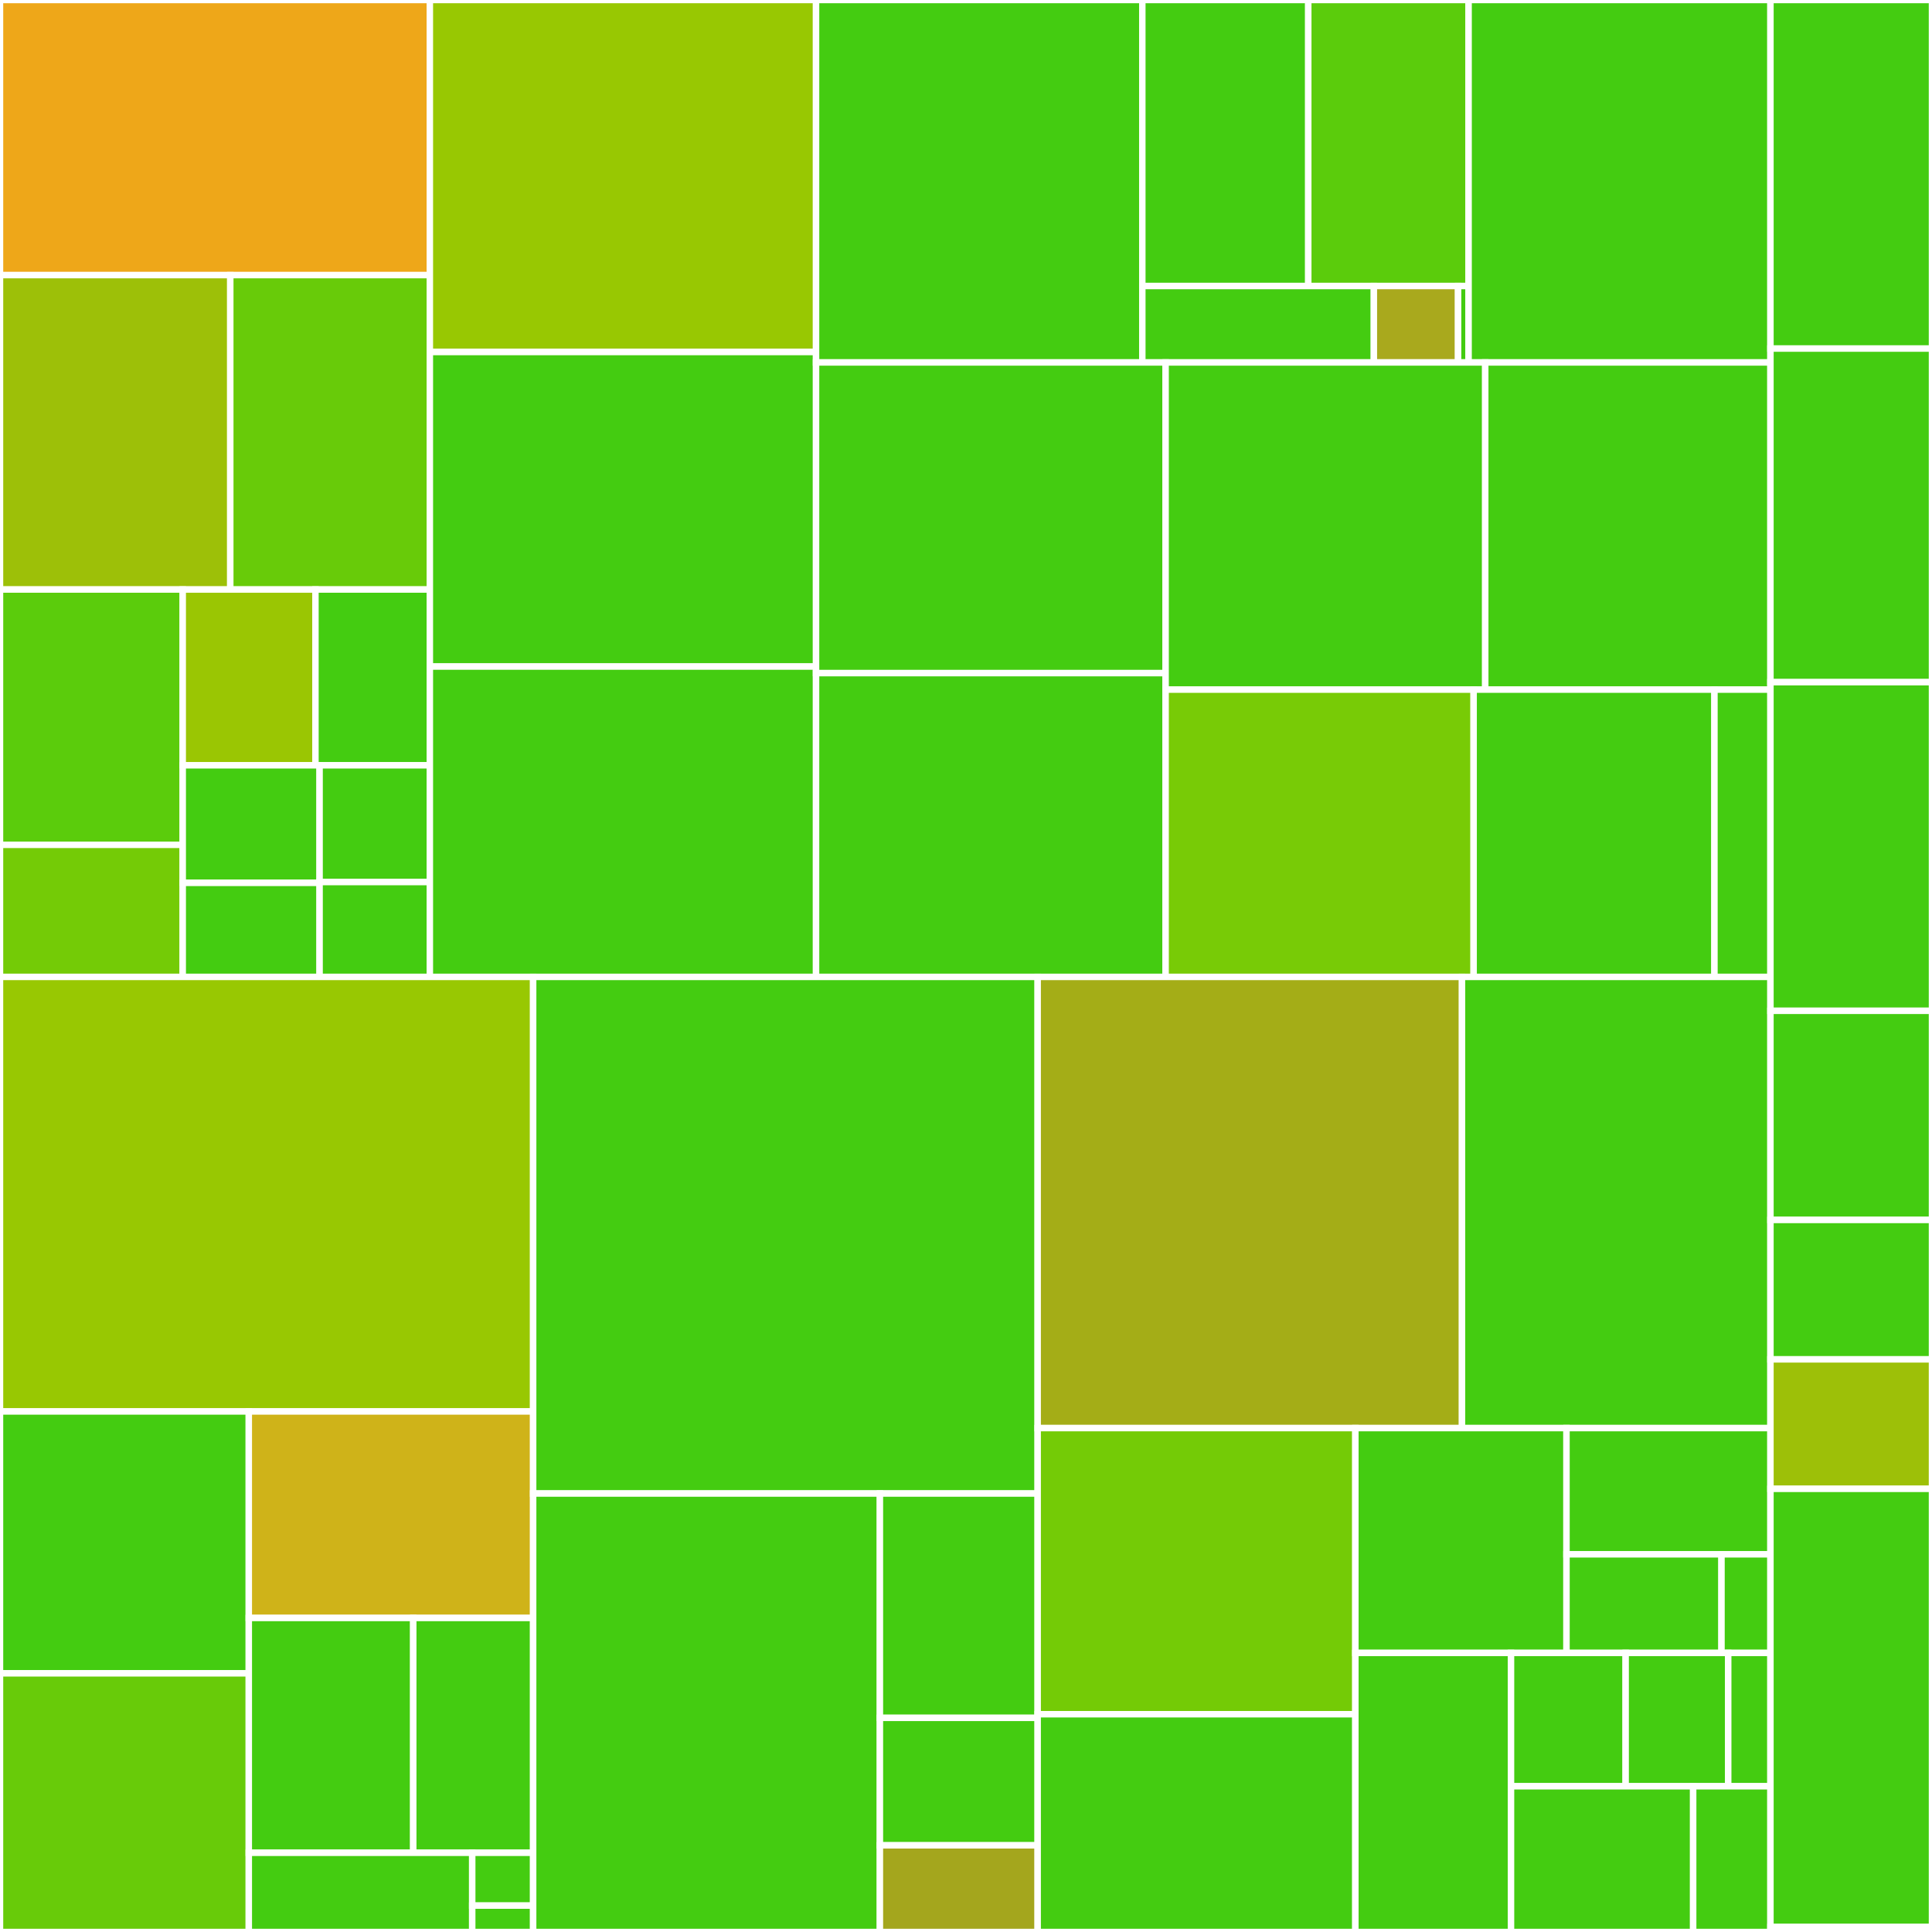 <svg baseProfile="full" width="300" height="300" viewBox="0 0 300 300" version="1.1"
xmlns="http://www.w3.org/2000/svg" xmlns:ev="http://www.w3.org/2001/xml-events"
xmlns:xlink="http://www.w3.org/1999/xlink">

<rect x="0" y="0" width="300" height="300" fill="#333333" stroke="none"/>

<style>rect.s{mask:url(#mask);}</style>
<defs>
  <pattern id="white" width="4" height="4" patternUnits="userSpaceOnUse" patternTransform="rotate(45)">
    <rect width="2" height="2" transform="translate(0,0)" fill="white"></rect>
  </pattern>
  <mask id="mask">
    <rect x="0" y="0" width="100%" height="100%" fill="url(#white)"></rect>
  </mask>
</defs>

<rect x="0" y="0" width="66.747" height="42.718" fill="#eea719" stroke="white" stroke-width="1" class=" tooltipped" data-content="strategies/libs/UniswapV3MathLib.sol"><title>strategies/libs/UniswapV3MathLib.sol</title></rect>
<rect x="0" y="42.718" width="35.757" height="48.821" fill="#9dc008" stroke="white" stroke-width="1" class=" tooltipped" data-content="strategies/libs/LPStrategyLib.sol"><title>strategies/libs/LPStrategyLib.sol</title></rect>
<rect x="35.757" y="42.718" width="30.989" height="48.821" fill="#68cb09" stroke="white" stroke-width="1" class=" tooltipped" data-content="strategies/libs/StrategyLib.sol"><title>strategies/libs/StrategyLib.sol</title></rect>
<rect x="0" y="91.539" width="28.375" height="39.647" fill="#5bcc0c" stroke="white" stroke-width="1" class=" tooltipped" data-content="strategies/libs/IRMFLib.sol"><title>strategies/libs/IRMFLib.sol</title></rect>
<rect x="0" y="131.186" width="28.375" height="20.507" fill="#74cb06" stroke="white" stroke-width="1" class=" tooltipped" data-content="strategies/libs/IQMFLib.sol"><title>strategies/libs/IQMFLib.sol</title></rect>
<rect x="28.375" y="91.539" width="20.607" height="27.297" fill="#9ac603" stroke="white" stroke-width="1" class=" tooltipped" data-content="strategies/libs/GRMFLib.sol"><title>strategies/libs/GRMFLib.sol</title></rect>
<rect x="48.982" y="91.539" width="17.764" height="27.297" fill="#4c1" stroke="white" stroke-width="1" class=" tooltipped" data-content="strategies/libs/StrategyDeveloperLib.sol"><title>strategies/libs/StrategyDeveloperLib.sol</title></rect>
<rect x="28.375" y="118.836" width="21.252" height="18.254" fill="#4c1" stroke="white" stroke-width="1" class=" tooltipped" data-content="strategies/libs/QSMFLib.sol"><title>strategies/libs/QSMFLib.sol</title></rect>
<rect x="28.375" y="137.09" width="21.252" height="14.603" fill="#4c1" stroke="white" stroke-width="1" class=" tooltipped" data-content="strategies/libs/DQMFLib.sol"><title>strategies/libs/DQMFLib.sol</title></rect>
<rect x="49.627" y="118.836" width="17.119" height="18.128" fill="#4c1" stroke="white" stroke-width="1" class=" tooltipped" data-content="strategies/libs/SQMFLib.sol"><title>strategies/libs/SQMFLib.sol</title></rect>
<rect x="49.627" y="136.964" width="17.119" height="14.729" fill="#4c1" stroke="white" stroke-width="1" class=" tooltipped" data-content="strategies/libs/ALMPositionNameLib.sol"><title>strategies/libs/ALMPositionNameLib.sol</title></rect>
<rect x="66.747" y="0" width="59.97" height="54.661" fill="#98c802" stroke="white" stroke-width="1" class=" tooltipped" data-content="strategies/DefiEdgeQuickSwapMerklFarmStrategy.sol"><title>strategies/DefiEdgeQuickSwapMerklFarmStrategy.sol</title></rect>
<rect x="66.747" y="54.661" width="59.97" height="48.839" fill="#4c1" stroke="white" stroke-width="1" class=" tooltipped" data-content="strategies/GammaRetroMerklFarmStrategy.sol"><title>strategies/GammaRetroMerklFarmStrategy.sol</title></rect>
<rect x="66.747" y="103.501" width="59.97" height="48.193" fill="#4c1" stroke="white" stroke-width="1" class=" tooltipped" data-content="strategies/GammaUniswapV3MerklFarmStrategy.sol"><title>strategies/GammaUniswapV3MerklFarmStrategy.sol</title></rect>
<rect x="126.716" y="0" width="50.663" height="56.28" fill="#4c1" stroke="white" stroke-width="1" class=" tooltipped" data-content="strategies/GammaQuickSwapMerklFarmStrategy.sol"><title>strategies/GammaQuickSwapMerklFarmStrategy.sol</title></rect>
<rect x="177.379" y="0" width="25.768" height="44.411" fill="#4c1" stroke="white" stroke-width="1" class=" tooltipped" data-content="strategies/base/ERC4626StrategyBase.sol"><title>strategies/base/ERC4626StrategyBase.sol</title></rect>
<rect x="203.147" y="0" width="24.895" height="44.411" fill="#5bcc0c" stroke="white" stroke-width="1" class=" tooltipped" data-content="strategies/base/StrategyBase.sol"><title>strategies/base/StrategyBase.sol</title></rect>
<rect x="177.379" y="44.411" width="35.954" height="11.869" fill="#4c1" stroke="white" stroke-width="1" class=" tooltipped" data-content="strategies/base/LPStrategyBase.sol"><title>strategies/base/LPStrategyBase.sol</title></rect>
<rect x="213.333" y="44.411" width="13.074" height="11.869" fill="#a9a91d" stroke="white" stroke-width="1" class=" tooltipped" data-content="strategies/base/FarmingStrategyBase.sol"><title>strategies/base/FarmingStrategyBase.sol</title></rect>
<rect x="226.408" y="44.411" width="1.634" height="11.869" fill="#4c1" stroke="white" stroke-width="1" class=" tooltipped" data-content="strategies/base/MerklStrategyBase.sol"><title>strategies/base/MerklStrategyBase.sol</title></rect>
<rect x="228.042" y="0" width="46.872" height="56.28" fill="#4c1" stroke="white" stroke-width="1" class=" tooltipped" data-content="strategies/IchiRetroMerklFarmStrategy.sol"><title>strategies/IchiRetroMerklFarmStrategy.sol</title></rect>
<rect x="126.716" y="56.28" width="54.278" height="48.243" fill="#4c1" stroke="white" stroke-width="1" class=" tooltipped" data-content="strategies/TridentPearlFarmStrategy.sol"><title>strategies/TridentPearlFarmStrategy.sol</title></rect>
<rect x="126.716" y="104.523" width="54.278" height="47.171" fill="#4c1" stroke="white" stroke-width="1" class=" tooltipped" data-content="strategies/CurveConvexFarmStrategy.sol"><title>strategies/CurveConvexFarmStrategy.sol</title></rect>
<rect x="180.994" y="56.28" width="49.632" height="50.805" fill="#4c1" stroke="white" stroke-width="1" class=" tooltipped" data-content="strategies/QuickSwapStaticMerklFarmStrategy.sol"><title>strategies/QuickSwapStaticMerklFarmStrategy.sol</title></rect>
<rect x="230.627" y="56.28" width="44.287" height="50.805" fill="#4c1" stroke="white" stroke-width="1" class=" tooltipped" data-content="strategies/IchiQuickSwapMerklFarmStrategy.sol"><title>strategies/IchiQuickSwapMerklFarmStrategy.sol</title></rect>
<rect x="180.994" y="107.084" width="47.829" height="44.609" fill="#78cb06" stroke="white" stroke-width="1" class=" tooltipped" data-content="strategies/SteerQuickSwapMerklFarmStrategy.sol"><title>strategies/SteerQuickSwapMerklFarmStrategy.sol</title></rect>
<rect x="228.824" y="107.084" width="37.394" height="44.609" fill="#4c1" stroke="white" stroke-width="1" class=" tooltipped" data-content="strategies/CompoundFarmStrategy.sol"><title>strategies/CompoundFarmStrategy.sol</title></rect>
<rect x="266.218" y="107.084" width="8.696" height="44.609" fill="#4c1" stroke="white" stroke-width="1" class=" tooltipped" data-content="strategies/YearnStrategy.sol"><title>strategies/YearnStrategy.sol</title></rect>
<rect x="0" y="151.693" width="82.788" height="67.476" fill="#98c802" stroke="white" stroke-width="1" class=" tooltipped" data-content="core/libs/FactoryLib.sol"><title>core/libs/FactoryLib.sol</title></rect>
<rect x="0" y="219.169" width="38.634" height="40.666" fill="#4c1" stroke="white" stroke-width="1" class=" tooltipped" data-content="core/libs/VaultManagerLib.sol"><title>core/libs/VaultManagerLib.sol</title></rect>
<rect x="0" y="259.836" width="38.634" height="40.164" fill="#68cb09" stroke="white" stroke-width="1" class=" tooltipped" data-content="core/libs/CommonLib.sol"><title>core/libs/CommonLib.sol</title></rect>
<rect x="38.634" y="219.169" width="44.154" height="32.069" fill="#cfb319" stroke="white" stroke-width="1" class=" tooltipped" data-content="core/libs/RVaultLib.sol"><title>core/libs/RVaultLib.sol</title></rect>
<rect x="38.634" y="251.238" width="25.535" height="36.462" fill="#4c1" stroke="white" stroke-width="1" class=" tooltipped" data-content="core/libs/StrategyLogicLib.sol"><title>core/libs/StrategyLogicLib.sol</title></rect>
<rect x="64.169" y="251.238" width="18.619" height="36.462" fill="#4c1" stroke="white" stroke-width="1" class=" tooltipped" data-content="core/libs/VaultBaseLib.sol"><title>core/libs/VaultBaseLib.sol</title></rect>
<rect x="38.634" y="287.7" width="34.692" height="12.3" fill="#4c1" stroke="white" stroke-width="1" class=" tooltipped" data-content="core/libs/FactoryNamingLib.sol"><title>core/libs/FactoryNamingLib.sol</title></rect>
<rect x="73.327" y="287.7" width="9.461" height="8.2" fill="#4c1" stroke="white" stroke-width="1" class=" tooltipped" data-content="core/libs/SlotsLib.sol"><title>core/libs/SlotsLib.sol</title></rect>
<rect x="73.327" y="295.9" width="9.461" height="4.1" fill="#4c1" stroke="white" stroke-width="1" class=" tooltipped" data-content="core/libs/DeployerLib.sol"><title>core/libs/DeployerLib.sol</title></rect>
<rect x="82.788" y="151.693" width="78.341" height="80.219" fill="#4c1" stroke="white" stroke-width="1" class=" tooltipped" data-content="core/Platform.sol"><title>core/Platform.sol</title></rect>
<rect x="82.788" y="231.913" width="53.842" height="68.087" fill="#4c1" stroke="white" stroke-width="1" class=" tooltipped" data-content="core/base/VaultBase.sol"><title>core/base/VaultBase.sol</title></rect>
<rect x="136.63" y="231.913" width="24.499" height="34.835" fill="#4c1" stroke="white" stroke-width="1" class=" tooltipped" data-content="core/base/RVaultBase.sol"><title>core/base/RVaultBase.sol</title></rect>
<rect x="136.63" y="266.748" width="24.499" height="19.793" fill="#4c1" stroke="white" stroke-width="1" class=" tooltipped" data-content="core/base/Controllable.sol"><title>core/base/Controllable.sol</title></rect>
<rect x="136.63" y="286.541" width="24.499" height="13.459" fill="#a4a61d" stroke="white" stroke-width="1" class=" tooltipped" data-content="core/base/UpgradeableProxy.sol"><title>core/base/UpgradeableProxy.sol</title></rect>
<rect x="161.129" y="151.693" width="65.89" height="70.062" fill="#a4ad17" stroke="white" stroke-width="1" class=" tooltipped" data-content="core/Swapper.sol"><title>core/Swapper.sol</title></rect>
<rect x="227.019" y="151.693" width="47.895" height="70.062" fill="#4c1" stroke="white" stroke-width="1" class=" tooltipped" data-content="core/Factory.sol"><title>core/Factory.sol</title></rect>
<rect x="161.129" y="221.755" width="49.331" height="44.43" fill="#74cb06" stroke="white" stroke-width="1" class=" tooltipped" data-content="core/HardWorker.sol"><title>core/HardWorker.sol</title></rect>
<rect x="161.129" y="266.186" width="49.331" height="33.814" fill="#4c1" stroke="white" stroke-width="1" class=" tooltipped" data-content="core/VaultManager.sol"><title>core/VaultManager.sol</title></rect>
<rect x="210.461" y="221.755" width="32.782" height="34.909" fill="#4c1" stroke="white" stroke-width="1" class=" tooltipped" data-content="core/Zap.sol"><title>core/Zap.sol</title></rect>
<rect x="243.243" y="221.755" width="31.671" height="19.598" fill="#4c1" stroke="white" stroke-width="1" class=" tooltipped" data-content="core/vaults/RMVault.sol"><title>core/vaults/RMVault.sol</title></rect>
<rect x="243.243" y="241.354" width="24.07" height="15.311" fill="#4c1" stroke="white" stroke-width="1" class=" tooltipped" data-content="core/vaults/RVault.sol"><title>core/vaults/RVault.sol</title></rect>
<rect x="267.313" y="241.354" width="7.601" height="15.311" fill="#4c1" stroke="white" stroke-width="1" class=" tooltipped" data-content="core/vaults/CVault.sol"><title>core/vaults/CVault.sol</title></rect>
<rect x="210.461" y="256.665" width="24.17" height="43.335" fill="#4c1" stroke="white" stroke-width="1" class=" tooltipped" data-content="core/PriceReader.sol"><title>core/PriceReader.sol</title></rect>
<rect x="234.631" y="256.665" width="17.8" height="20.705" fill="#4c1" stroke="white" stroke-width="1" class=" tooltipped" data-content="core/proxy/StrategyProxy.sol"><title>core/proxy/StrategyProxy.sol</title></rect>
<rect x="252.43" y="256.665" width="15.926" height="20.705" fill="#4c1" stroke="white" stroke-width="1" class=" tooltipped" data-content="core/proxy/VaultProxy.sol"><title>core/proxy/VaultProxy.sol</title></rect>
<rect x="268.356" y="256.665" width="6.558" height="20.705" fill="#4c1" stroke="white" stroke-width="1" class=" tooltipped" data-content="core/proxy/Proxy.sol"><title>core/proxy/Proxy.sol</title></rect>
<rect x="234.631" y="277.369" width="28.284" height="22.631" fill="#4c1" stroke="white" stroke-width="1" class=" tooltipped" data-content="core/StrategyLogic.sol"><title>core/StrategyLogic.sol</title></rect>
<rect x="262.915" y="277.369" width="11.999" height="22.631" fill="#4c1" stroke="white" stroke-width="1" class=" tooltipped" data-content="core/AprOracle.sol"><title>core/AprOracle.sol</title></rect>
<rect x="274.914" y="0" width="25.086" height="54.124" fill="#4c1" stroke="white" stroke-width="1" class=" tooltipped" data-content="adapters/UniswapV3Adapter.sol"><title>adapters/UniswapV3Adapter.sol</title></rect>
<rect x="274.914" y="54.124" width="25.086" height="51.804" fill="#4c1" stroke="white" stroke-width="1" class=" tooltipped" data-content="adapters/KyberAdapter.sol"><title>adapters/KyberAdapter.sol</title></rect>
<rect x="274.914" y="105.928" width="25.086" height="51.031" fill="#4c1" stroke="white" stroke-width="1" class=" tooltipped" data-content="adapters/AlgebraAdapter.sol"><title>adapters/AlgebraAdapter.sol</title></rect>
<rect x="274.914" y="156.959" width="25.086" height="32.474" fill="#4c1" stroke="white" stroke-width="1" class=" tooltipped" data-content="adapters/CurveAdapter.sol"><title>adapters/CurveAdapter.sol</title></rect>
<rect x="274.914" y="189.433" width="25.086" height="21.649" fill="#4c1" stroke="white" stroke-width="1" class=" tooltipped" data-content="adapters/ChainlinkAdapter.sol"><title>adapters/ChainlinkAdapter.sol</title></rect>
<rect x="274.914" y="211.082" width="25.086" height="20.103" fill="#9dc008" stroke="white" stroke-width="1" class=" tooltipped" data-content="adapters/DiaAdapter.sol"><title>adapters/DiaAdapter.sol</title></rect>
<rect x="274.914" y="231.186" width="25.086" height="68.041" fill="#4c1" stroke="white" stroke-width="1" class=" tooltipped" data-content="test/MockStrategy.sol"><title>test/MockStrategy.sol</title></rect>
<rect x="274.914" y="299.227" width="25.086" height="0.773" fill="#4c1" stroke="white" stroke-width="1" class=" tooltipped" data-content="test/BadUpgrade.sol"><title>test/BadUpgrade.sol</title></rect>
</svg>